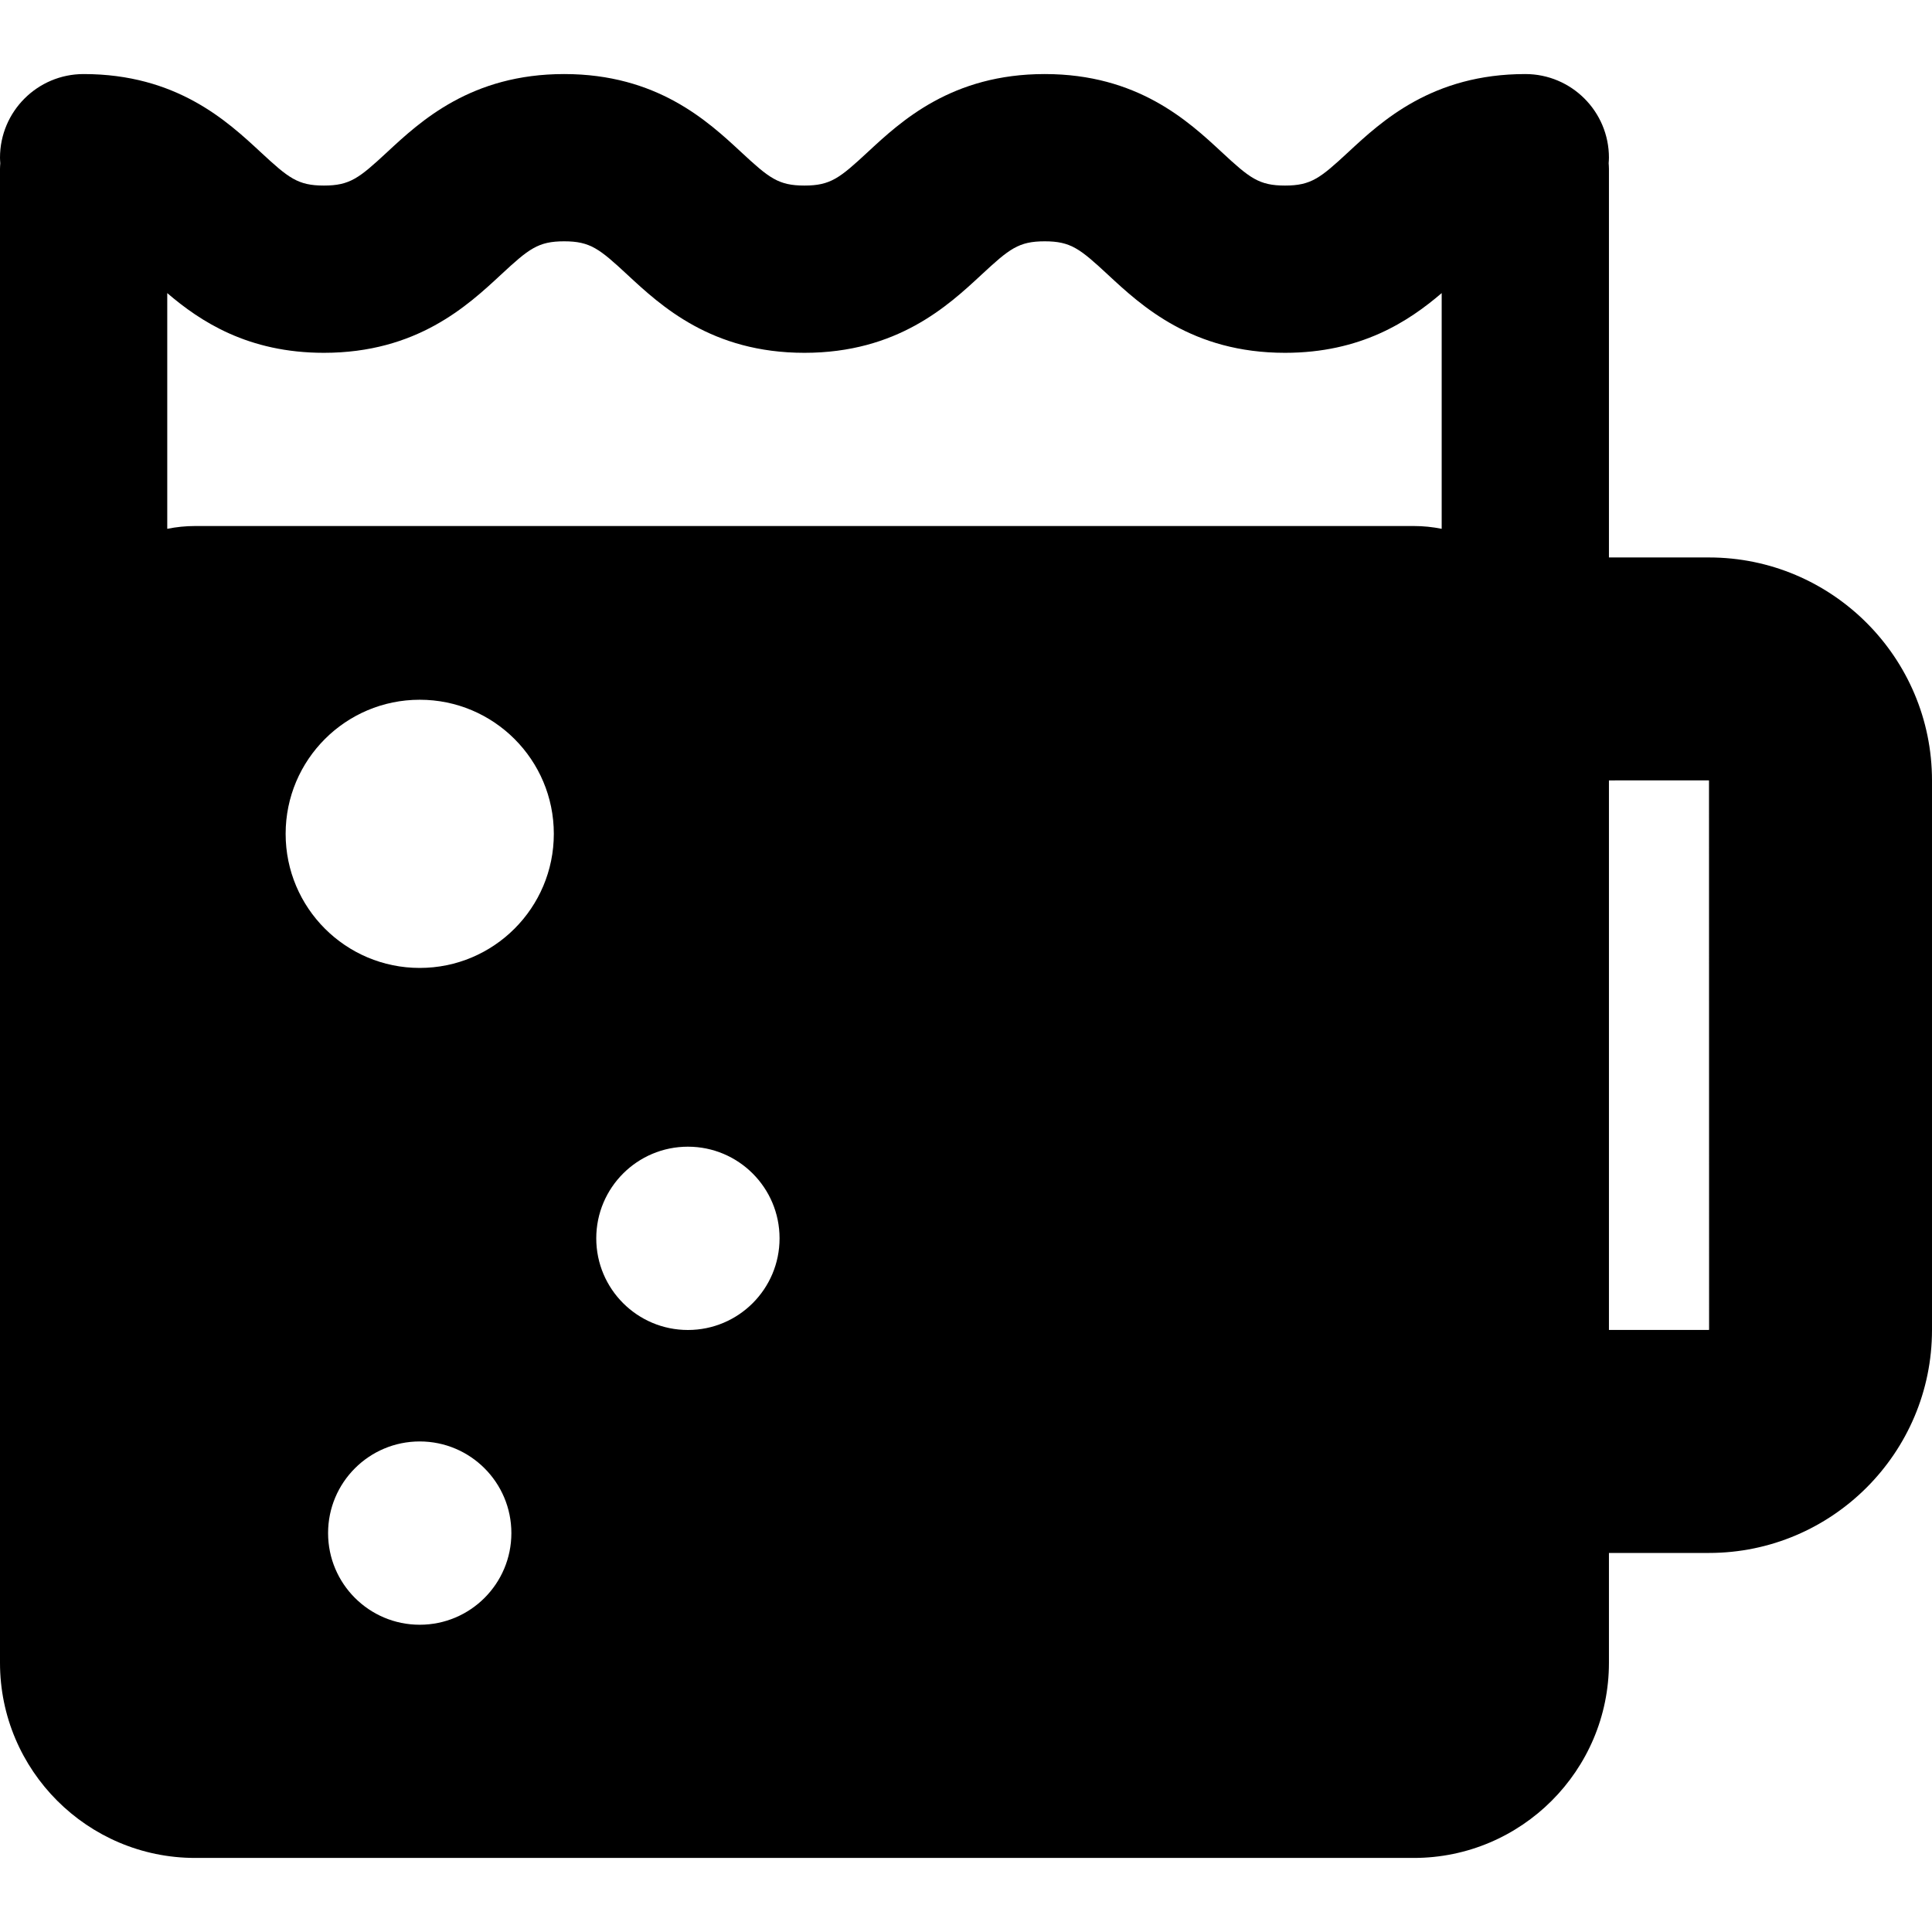 <?xml version="1.0" encoding="iso-8859-1"?>
<!-- Uploaded to: SVG Repo, www.svgrepo.com, Generator: SVG Repo Mixer Tools -->
<!DOCTYPE svg PUBLIC "-//W3C//DTD SVG 1.1//EN" "http://www.w3.org/Graphics/SVG/1.1/DTD/svg11.dtd">
<svg fill="#000000" height="800px" width="800px" version="1.1" id="Capa_1" xmlns="http://www.w3.org/2000/svg" xmlns:xlink="http://www.w3.org/1999/xlink" 
	 viewBox="0 0 346.539 346.539" xml:space="preserve">
<path d="M306.539,99.99h-17.947v-4.111V38.284v-8c0-0.338-0.029-0.668-0.051-1c0.022-0.332,0.051-0.662,0.051-1
	c0-8.284-6.716-15-15-15c-16.664,0-25.746,8.428-31.755,14.005c-5.015,4.653-6.668,5.995-11.348,5.995s-6.334-1.342-11.349-5.995
	c-6.009-5.577-15.091-14.005-31.754-14.005c-16.663,0-25.744,8.429-31.753,14.006c-5.013,4.653-6.667,5.994-11.344,5.994
	s-6.332-1.341-11.345-5.994c-6.009-5.578-15.09-14.006-31.753-14.006c-16.662,0-25.743,8.428-31.752,14.006
	c-5.013,4.653-6.667,5.994-11.344,5.994c-4.677,0-6.33-1.341-11.343-5.994C40.743,21.713,31.663,13.284,15,13.284
	c-8.284,0-15,6.716-15,15c0,0.338,0.029,0.668,0.051,1C0.029,29.616,0,29.947,0,30.284v8v57.594v202.376c0,19.299,15.701,35,35,35
	h218.592c19.299,0,35-15.701,35-35v-19.706h17.947c22.056,0,40-17.944,40-40v-98.56C346.539,117.934,328.595,99.99,306.539,99.99z
	 M75.286,291.427c-9.079,0-16.439-7.36-16.439-16.439c0-9.079,7.36-16.439,16.439-16.439c9.079,0,16.439,7.36,16.439,16.439
	C91.724,284.067,84.365,291.427,75.286,291.427z M75.286,173.616c-13.284,0-24.052-10.768-24.052-24.052
	c0-13.283,10.768-24.052,24.052-24.052c13.283,0,24.052,10.768,24.052,24.052C99.337,162.848,88.569,173.616,75.286,173.616z
	 M123.389,238.557c-9.079,0-16.439-7.36-16.439-16.439s7.36-16.439,16.439-16.439s16.439,7.36,16.439,16.439
	S132.468,238.557,123.389,238.557z M258.592,94.854c-1.616-0.329-3.288-0.503-5-0.503H35c-1.712,0-3.384,0.174-5,0.503V52.574
	c5.951,5.096,14.497,10.71,28.095,10.71c16.663,0,25.744-8.429,31.752-14.006c5.013-4.653,6.667-5.994,11.344-5.994
	c4.678,0,6.332,1.341,11.345,5.995c6.009,5.577,15.09,14.005,31.753,14.005s25.744-8.428,31.752-14.006
	c5.013-4.653,6.667-5.994,11.345-5.994c4.68,0,6.333,1.341,11.348,5.995c6.009,5.577,15.091,14.005,31.755,14.005
	c13.603,0,22.152-5.616,28.103-10.713V94.854z M306.531,238.549h-17.939v-98.57l17.889-0.006c0.022,0.012,0.054,0.042,0.059,0.024
	l0.016,98.493C306.544,238.512,306.511,238.546,306.531,238.549z"/>
</svg>